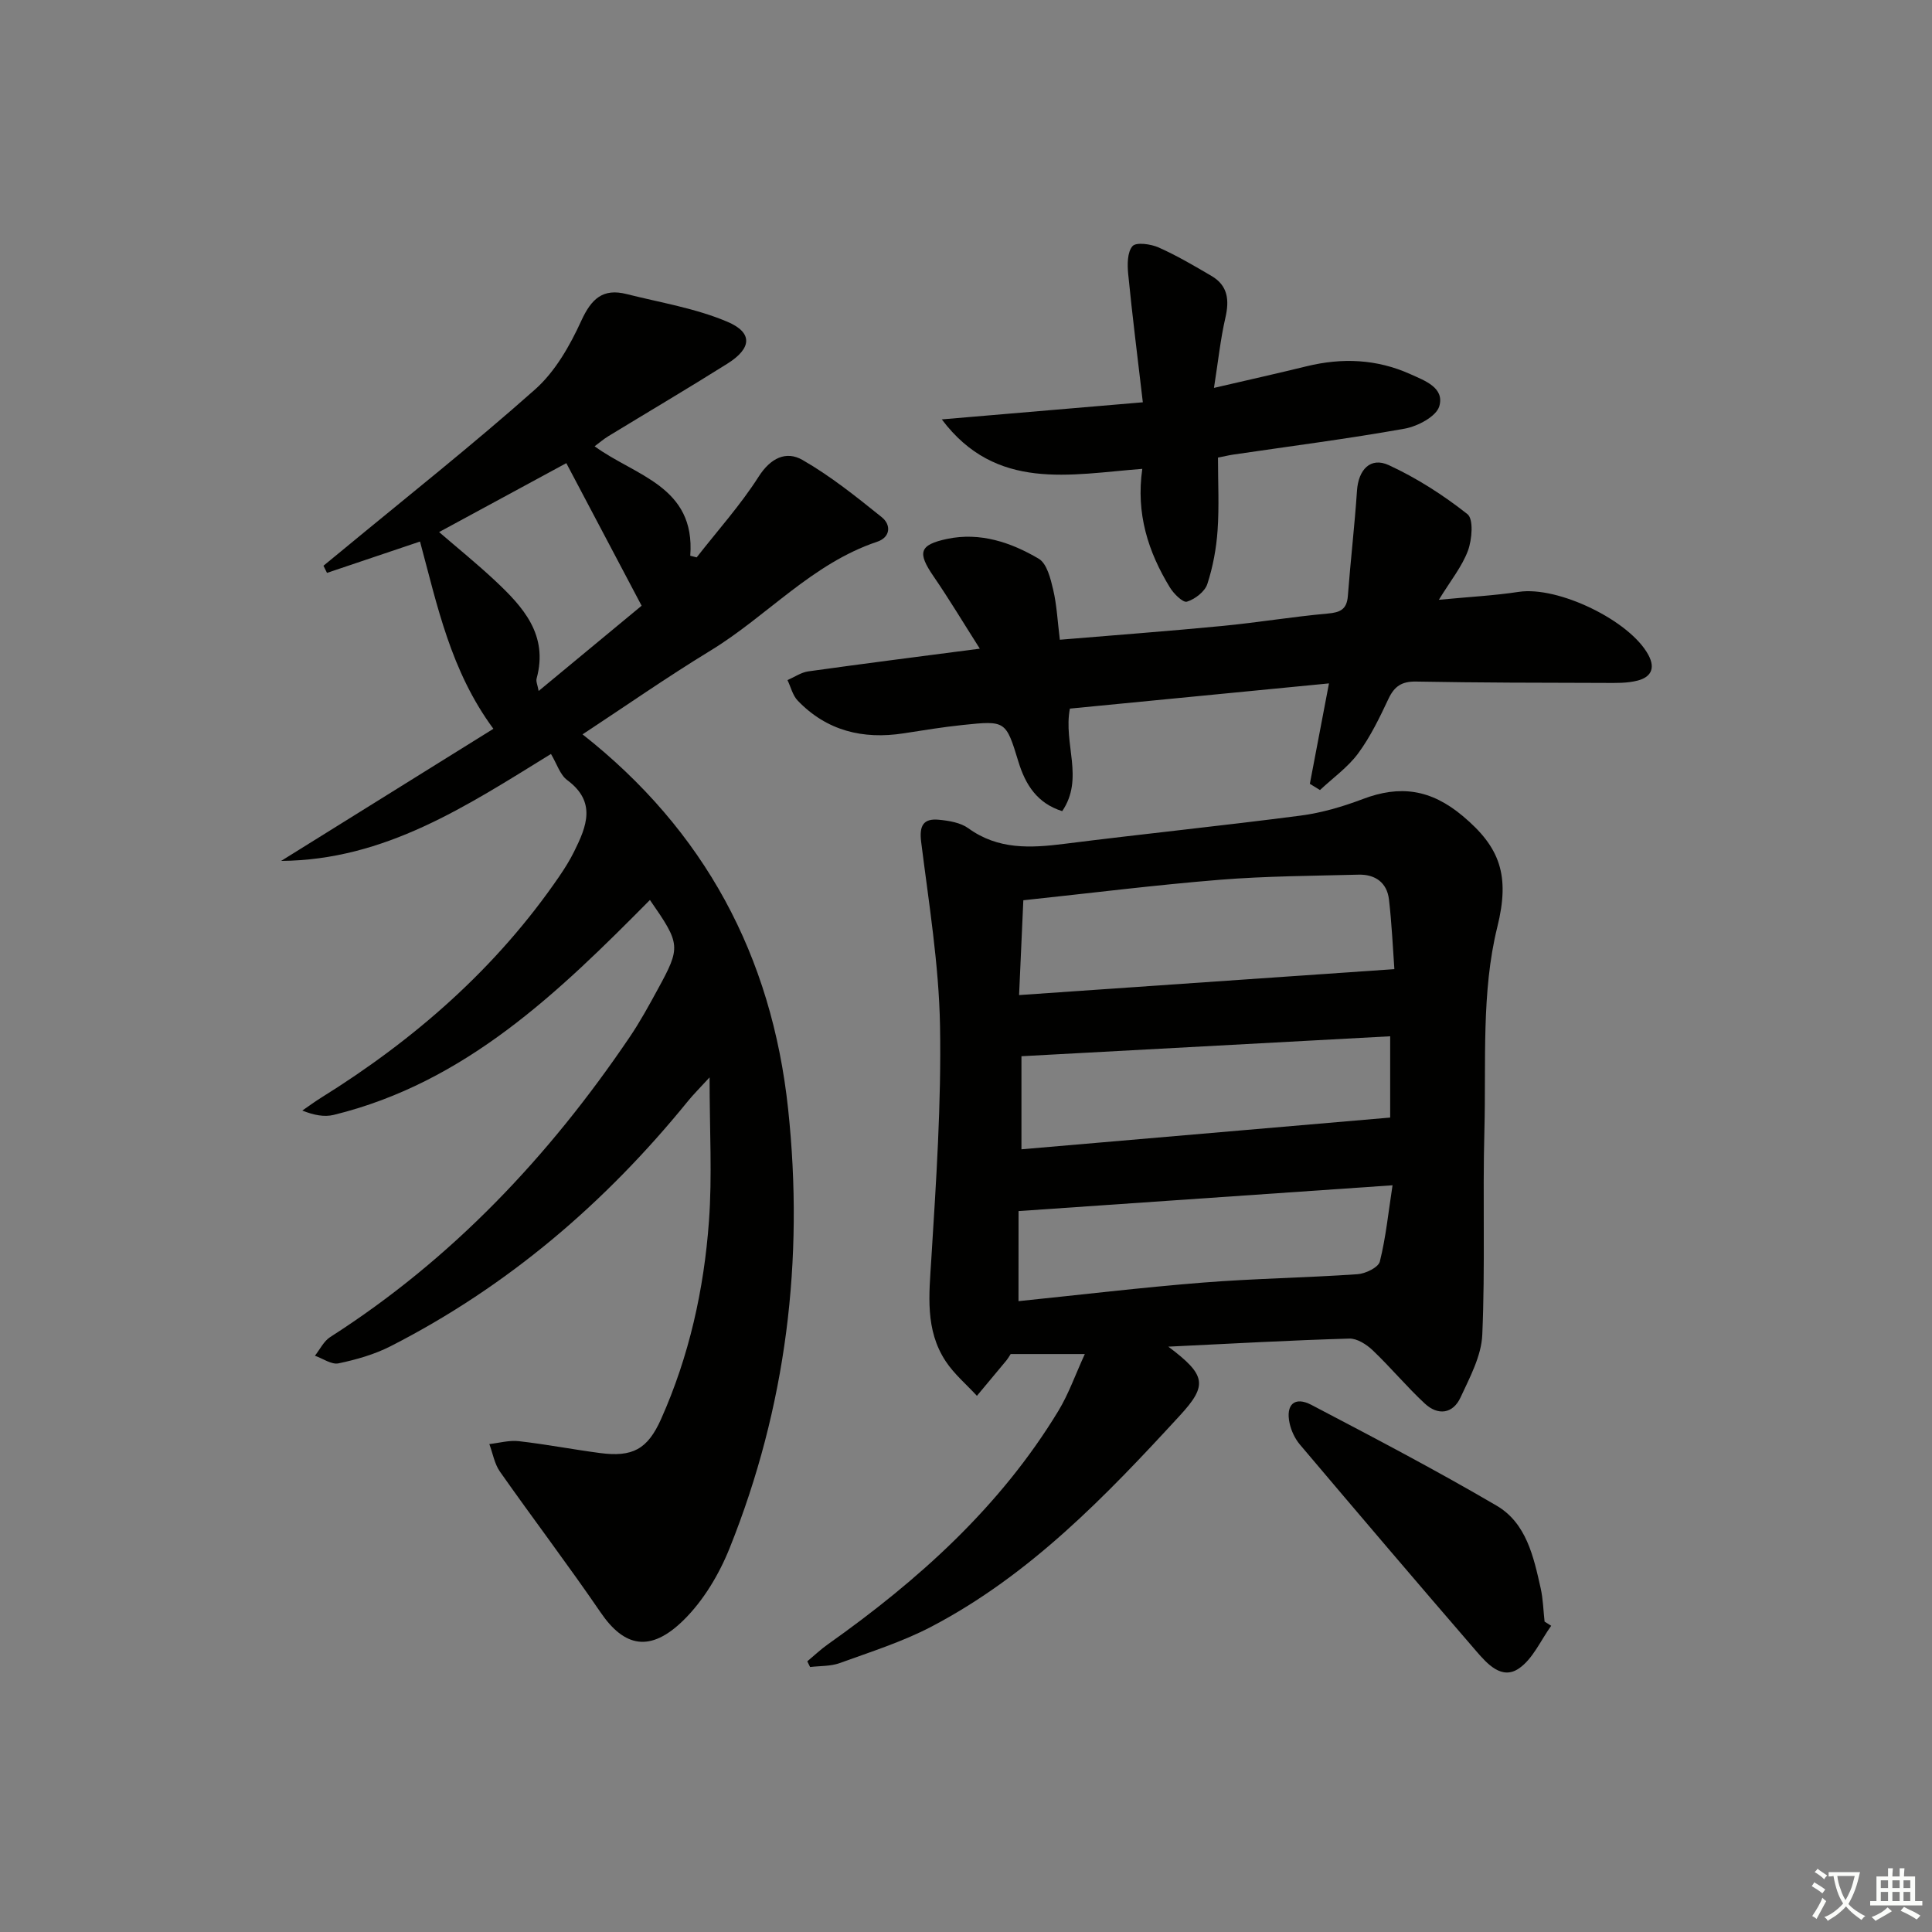 <svg enable-background="new 0 0 400 400" viewBox="0 0 400 400" xmlns="http://www.w3.org/2000/svg"><rect x="0" y="0" width="400" height="400" fill="#808080" stroke="none"/><path d="m377.9 391.2c-.2.3-.4.5-.6.8-.7-.6-1.4-1-2.2-1.5.2-.3.4-.5.5-.8.6.4 1.4.8 2.3 1.5zm-1.8 6.1c-.2-.2-.5-.4-.9-.6.4-.6.8-1.2 1.2-1.9s.7-1.3.9-1.9c.3.3.5.5.8.7-.7 1.3-1.4 2.6-2 3.7zm2.2-9c-.3.3-.5.5-.6.8-.6-.6-1.3-1.1-2-1.5.3-.3.5-.5.6-.7.6.5 1.3.9 2 1.4zm.3.2v-.9h2 4.5c-.3 1.3-.6 2.5-1 3.6s-.9 2.1-1.4 3c.4.5 1 1 1.6 1.4s1.2.8 1.9 1.1c-.3.2-.5.4-.8.8-.4-.3-1-.7-1.6-1.2s-1.2-1.1-1.6-1.6c-.5.6-1.1 1.1-1.7 1.6s-1.4.9-2.1 1.4c-.1-.3-.3-.5-.7-.8.6-.2 1.2-.5 1.9-1s1.4-1.1 2-1.8c-.5-.8-.9-1.6-1.2-2.5s-.6-2-.8-3.2c-.4.1-.7.1-1 .1zm2.5 2.7c.3 1 .7 1.7 1 2.2.3-.5.6-1.1 1-2s.6-1.9.9-3h-3.2-.4c.1.9.3 1.8.7 2.8z" fill="#fbfcfa"/><path d="m396.5 388.5v1.5 3.6h1.5v.9c-.4 0-1 0-1.7 0h-7.9c-.5 0-.9 0-1.2 0v-.9h1.3v-3.5c0-.7 0-1.2 0-1.6h2.4c0-.8 0-1.4 0-1.7h1c0 .3-.1.8-.1 1.7h1.5c0-.8 0-1.4 0-1.7h1c0 .3-.1.9-.1 1.7zm-8.2 9.2c-.2-.3-.5-.5-.8-.8.8-.3 1.4-.6 1.9-.9s1-.7 1.4-1.1c.3.3.6.5.9.8-1.6 1-2.8 1.6-3.4 2zm2.6-6.8v-1.6h-1.5v1.6zm0 2.7v-1.9h-1.5v1.9zm2.4-2.7v-1.6h-1.5v1.6zm0 2.7v-1.9h-1.5v1.9zm.2 2 .7-.8c.4.2.9.5 1.6.8s1.3.7 1.8 1c-.3.3-.5.6-.8.8-.4-.3-1.5-1-3.3-1.8zm2-4.7v-1.6h-1.4v1.6zm0 2.7v-1.9h-1.4v1.9z" fill="#fbfcfa"/><g fill="#010100"><path d="m114.07 156.1c-17.44 10.75-34.37 21.99-55.86 22.14 14.68-9.14 29.36-18.27 43.94-27.35-8.87-12.03-11.61-25.53-15.19-38.77-6.41 2.16-12.84 4.32-19.26 6.49-.24-.49-.49-.99-.73-1.48 1.21-.99 2.42-1.98 3.62-2.97 13.45-11.12 27.15-21.95 40.19-33.53 4.16-3.69 7.22-9.07 9.57-14.22 2.09-4.56 4.48-6.77 9.37-5.53 7.01 1.77 14.29 2.94 20.88 5.74 5.34 2.26 5.03 5.52 0 8.67-8.16 5.13-16.47 10.03-24.7 15.05-.95.58-1.8 1.33-2.79 2.06 8.41 6.15 20.9 8.26 19.8 22.66.44.11.89.23 1.33.34 4.32-5.54 9.06-10.81 12.82-16.7 2.49-3.91 5.72-5.41 9.09-3.47 5.82 3.34 11.15 7.62 16.41 11.85 1.99 1.6 1.8 4.17-.97 5.09-13.48 4.51-22.76 15.38-34.49 22.53-9.07 5.53-17.8 11.63-26.49 17.34 25.26 19.89 39.17 45.84 42.56 77.54 3.34 31.27-.38 61.69-12.1 90.92-2.17 5.42-5.42 10.88-9.54 14.93-6.88 6.76-12.26 5.61-17.17-1.58-6.74-9.86-13.98-19.38-20.85-29.16-1.14-1.62-1.48-3.79-2.2-5.71 2.04-.23 4.12-.83 6.11-.6 5.61.64 11.16 1.71 16.76 2.45 6.77.9 9.88-.75 12.68-7.01 5.82-13.03 8.89-26.83 9.92-40.97.69-9.39.13-18.88.13-29.79-2.03 2.22-3.34 3.51-4.5 4.94-17.1 21.06-37.32 38.36-61.56 50.73-3.34 1.7-7.09 2.77-10.77 3.54-1.45.3-3.24-1.01-4.88-1.58 1.04-1.31 1.83-3.02 3.17-3.87 25.25-16.15 45.32-37.45 62.01-62.12 2.14-3.16 3.98-6.53 5.81-9.89 4.8-8.78 4.73-9.32-1.63-18.48-18.93 19.13-38.19 37.82-65.48 44.5-1.94.47-4.09.06-6.49-.9 1.28-.88 2.52-1.8 3.83-2.62 19.44-12.09 36.37-26.88 49.38-45.88 1.12-1.64 2.19-3.35 3.07-5.13 2.58-5.19 4.67-10.28-1.45-14.8-1.48-1.11-2.11-3.33-3.35-5.4zm-23.16-45.94c3.91 3.37 7.87 6.58 11.58 10.05 5.82 5.45 11.08 11.23 8.61 20.27-.17.61.21 1.37.42 2.58 7.65-6.34 14.79-12.24 21.32-17.65-5.39-10.2-10.47-19.83-15.59-29.52-8.78 4.76-17.49 9.48-26.34 14.27z"/><path d="m241.89 278.81c7.81 5.87 8.19 7.96 2.4 14.25-15.35 16.7-31.08 33.06-51.49 43.74-5.99 3.13-12.55 5.2-18.94 7.52-1.9.69-4.09.57-6.14.82-.19-.39-.39-.78-.58-1.18 1.42-1.18 2.77-2.47 4.27-3.53 18.77-13.29 35.66-28.45 47.72-48.33 2.11-3.48 3.48-7.41 5.47-11.76-5.65 0-10.38 0-15.35 0-.2.3-.52.87-.93 1.38-2.01 2.43-4.04 4.85-6.06 7.27-2.18-2.37-4.71-4.5-6.46-7.15-4.31-6.52-3.44-13.8-2.98-21.19 1-16.08 2.09-32.22 1.8-48.31-.23-12.69-2.32-25.36-3.9-38-.42-3.34.39-4.94 3.67-4.62 2.09.2 4.47.59 6.09 1.76 6.17 4.47 12.86 4.11 19.87 3.23 16.3-2.06 32.65-3.73 48.94-5.85 4.36-.57 8.72-1.86 12.85-3.42 7.71-2.93 14.08-2.05 20.7 3.5 7.74 6.48 9.82 12.3 7.16 23-3.33 13.43-2.3 28-2.67 42.09-.38 14.11.18 28.24-.44 42.33-.19 4.39-2.58 8.81-4.5 12.96-1.59 3.44-4.7 3.79-7.4 1.27-3.76-3.49-7.06-7.48-10.78-11.02-1.27-1.21-3.24-2.48-4.85-2.43-12.13.35-24.23 1.03-37.47 1.67zm46.8-78.16c-.31-4.24-.53-9.36-1.12-14.43-.41-3.5-2.87-5.22-6.29-5.13-9.59.25-19.2.29-28.75 1.06-13.37 1.08-26.7 2.76-40.66 4.24-.29 6.54-.57 12.74-.88 19.63 26.13-1.81 51.37-3.55 77.7-5.37zm-.87 13.9c-25.85 1.4-51.14 2.76-76.34 4.13v19.27c25.7-2.21 50.93-4.38 76.34-6.57 0-5.22 0-10.5 0-16.83zm-76.95 54.84c12.8-1.31 25.44-2.83 38.12-3.84 10.67-.85 21.39-1 32.07-1.74 1.66-.11 4.31-1.4 4.62-2.62 1.25-4.99 1.76-10.17 2.63-15.79-26.5 1.83-51.74 3.57-77.43 5.34-.01 6.04-.01 12.1-.01 18.65z"/><path d="m271.19 162.28c1.22-6.44 2.45-12.87 3.96-20.79-18.26 1.78-35.94 3.5-53.64 5.22-1.4 7.29 3.02 14.43-1.59 21.23-5.16-1.62-7.6-5.44-9.06-10.21-2.6-8.51-2.63-8.56-11.45-7.64-4.13.43-8.23 1.1-12.33 1.74-8.42 1.3-15.91-.51-21.93-6.78-1.04-1.09-1.42-2.81-2.11-4.24 1.43-.62 2.82-1.6 4.31-1.81 11.45-1.6 22.92-3.06 35.51-4.7-3.4-5.34-6.35-10.27-9.59-14.99-3.34-4.87-3.01-6.51 2.84-7.74 6.81-1.43 13.21.72 18.95 4.11 1.69 1 2.45 4.11 2.99 6.41.75 3.19.9 6.52 1.38 10.36 11.34-.95 22.53-1.78 33.7-2.86 7.27-.7 14.49-1.91 21.76-2.56 2.6-.23 3.96-.86 4.17-3.65.55-7.27 1.4-14.52 1.89-21.79.29-4.33 2.77-7.04 6.58-5.29 5.79 2.67 11.29 6.2 16.29 10.15 1.29 1.02.95 5.25.11 7.54-1.22 3.3-3.58 6.19-6.03 10.19 6.36-.61 11.48-.87 16.53-1.64 8.13-1.24 23.02 5.93 26.85 13.06 1.55 2.88.41 4.61-2.2 5.3-2.21.58-4.62.5-6.94.49-12.99-.03-25.97-.04-38.96-.28-2.94-.05-4.48.96-5.7 3.55-1.84 3.9-3.74 7.86-6.28 11.31-2.14 2.9-5.24 5.09-7.91 7.6-.71-.43-1.41-.86-2.1-1.29z"/><path d="m194.99 86.83c13.55-1.15 27.11-2.31 41.62-3.54-1.11-9.5-2.19-18.02-3.03-26.56-.19-1.94-.2-4.52.89-5.77.75-.86 3.76-.45 5.38.26 3.78 1.68 7.38 3.8 10.96 5.9 3.41 1.99 3.74 4.98 2.9 8.64-1.03 4.46-1.5 9.04-2.37 14.55 7.16-1.66 13.19-3.01 19.19-4.48 7.34-1.79 14.49-1.5 21.44 1.62 3.04 1.37 7.14 2.82 6.02 6.66-.62 2.12-4.49 4.16-7.17 4.64-11.76 2.1-23.62 3.62-35.44 5.36-.96.14-1.9.37-3.21.63 0 5.14.26 10.11-.08 15.03-.26 3.76-.96 7.58-2.13 11.16-.52 1.57-2.55 3.12-4.22 3.64-.82.25-2.74-1.64-3.53-2.95-4.49-7.36-7.05-15.27-5.71-24.55-14.96 1.15-30.27 4.72-41.51-10.24z"/><path d="m321.16 336.6c-2.18 3.02-3.8 6.87-6.69 8.84-3.56 2.43-6.56-.97-8.81-3.57-12.26-14.19-24.42-28.48-36.53-42.79-1.02-1.21-1.79-2.84-2.13-4.4-.85-3.89 1.04-5.63 4.5-3.82 12.9 6.76 25.81 13.52 38.37 20.88 6.14 3.6 7.65 10.56 9.11 17.09.5 2.25.55 4.6.81 6.91.47.28.92.57 1.37.86z"/></g></svg>